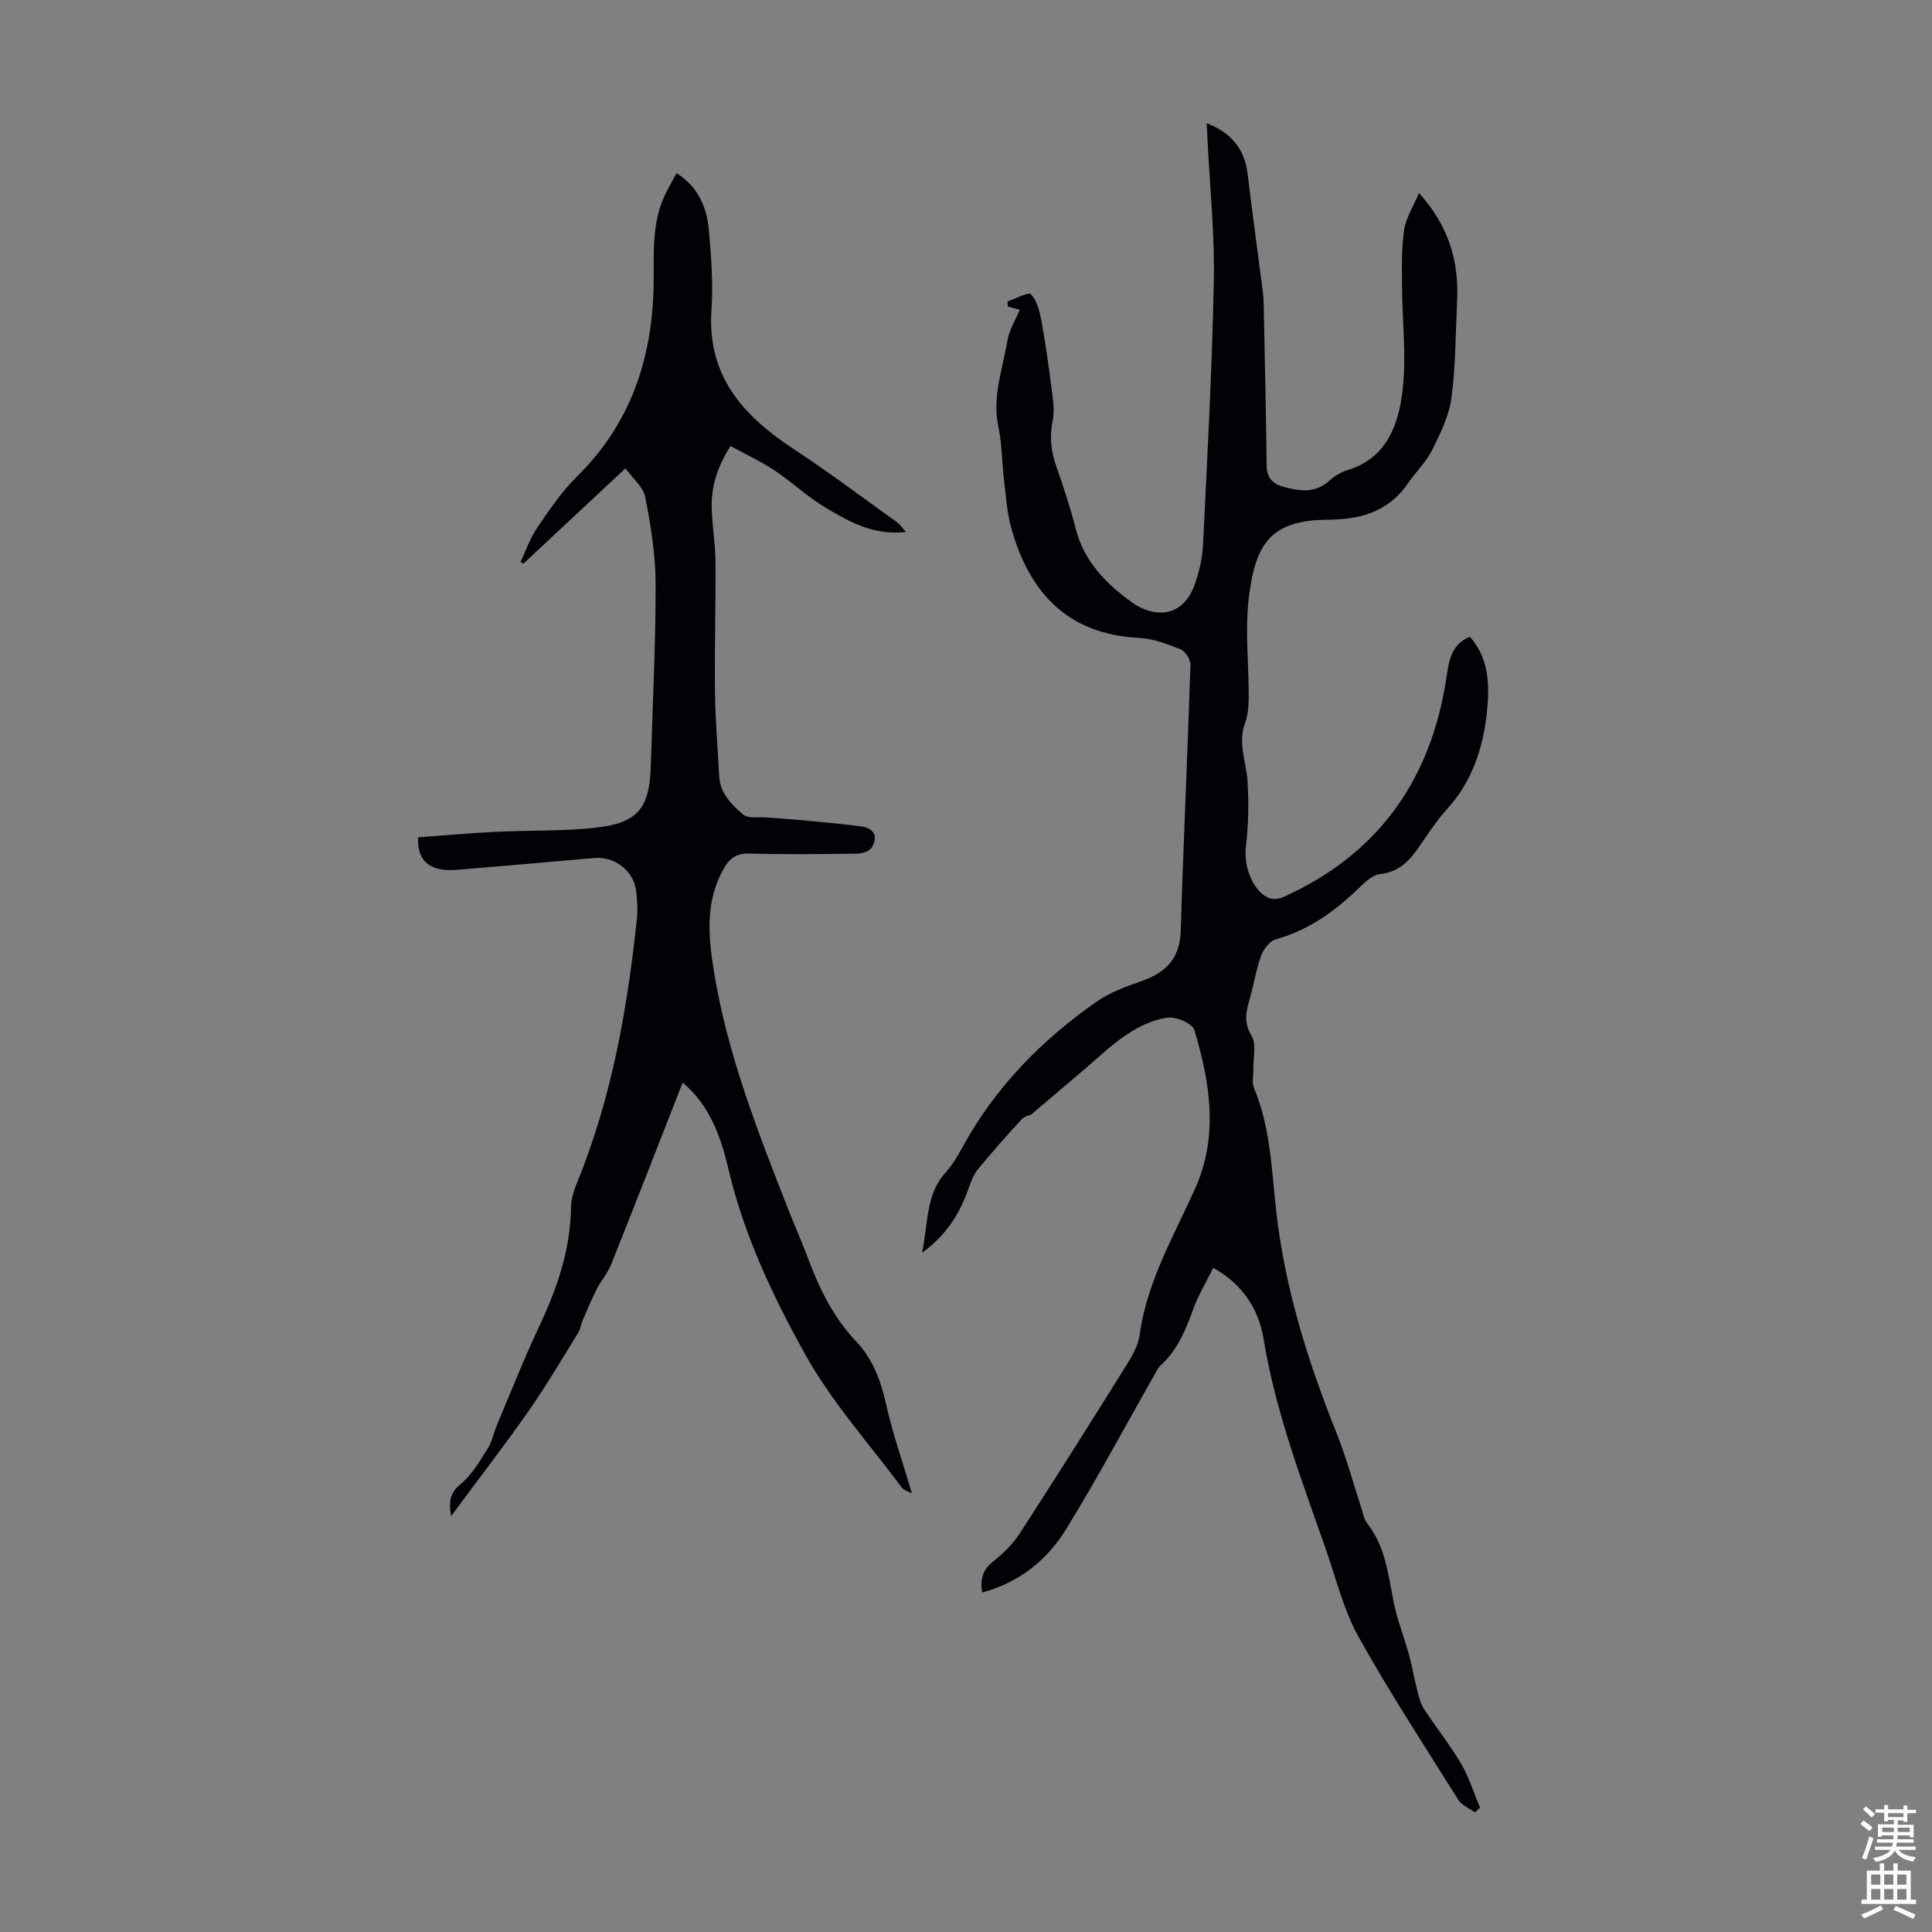<svg enable-background="new 0 0 400 400" viewBox="0 0 400 400" xmlns="http://www.w3.org/2000/svg"><rect x="0" y="0" width="400" height="400" fill="#808080" stroke="none"/><path d="m249.82 25.51c5.34 2.05 7.9 5.52 8.51 10.67.97 8.1 2.1 16.17 3.13 24.26.15 1.22.18 2.45.2 3.68.21 10.74.46 21.48.58 32.22.03 2.45 1.16 3.79 3.3 4.4 3.41.97 6.75 1.49 9.76-1.27 1.04-.96 2.41-1.75 3.76-2.16 8.08-2.49 10.47-9.39 11.31-16.35.87-7.24-.07-14.69-.1-22.05-.02-3.78-.12-7.62.45-11.34.38-2.49 1.89-4.8 3.07-7.61 6.16 6.83 8.29 14.14 7.89 22.3-.32 6.71-.28 13.47-1.17 20.1-.5 3.75-2.31 7.41-4.03 10.87-1.22 2.46-3.36 4.46-4.93 6.77-3.44 5.06-8.36 7.17-14.26 7.5-.67.04-1.34.1-2.01.1-11.98-.02-15.33 4.68-16.72 16.07-.83 6.82 0 13.83-.03 20.76-.01 1.77-.16 3.65-.76 5.29-1.54 4.16.28 8.03.52 12.04.27 4.5.2 9.09-.35 13.56-.47 3.83 1.27 8.99 4.66 10.57.84.39 2.21.24 3.11-.17 19.53-8.78 30.41-24.07 33.7-45.02.55-3.52.83-7.22 4.93-8.87 3.92 4.51 4.08 9.82 3.54 15.26-.75 7.62-3.01 14.61-8.3 20.44-2.09 2.31-3.84 4.95-5.6 7.54-2.05 3.01-4.21 5.47-8.3 5.91-1.72.18-3.4 2-4.83 3.35-4.84 4.61-10.15 8.31-16.71 10.15-1.25.35-2.53 2.01-3.02 3.35-1.04 2.82-1.49 5.84-2.32 8.74-.76 2.68-1.41 5.03.32 7.88 1.05 1.73.31 4.55.37 6.87.03 1.32-.34 2.81.14 3.95 3.39 8.12 3.64 16.79 4.58 25.32 1.78 16.04 6.54 31.22 12.51 46.11 2.06 5.14 3.49 10.54 5.22 15.82.31.95.48 2.04 1.07 2.79 3.78 4.8 4.41 10.59 5.51 16.29.71 3.68 2.16 7.22 3.16 10.86.67 2.43 1.08 4.94 1.71 7.38.35 1.36.67 2.81 1.41 3.95 2.5 3.84 5.39 7.44 7.71 11.38 1.66 2.82 2.63 6.04 3.91 9.08-.35.33-.71.65-1.06.98-1.16-.85-2.72-1.45-3.43-2.59-7.02-11.18-14.24-22.25-20.66-33.76-3.06-5.49-4.59-11.85-6.68-17.86-5-14.34-10.46-28.54-12.95-43.65-1.02-6.17-4.11-11.31-10.45-14.89-1.41 2.86-3.06 5.59-4.13 8.53-1.59 4.35-3.28 8.54-6.82 11.74-.63.57-.98 1.46-1.42 2.23-6.01 10.57-11.74 21.31-18.12 31.66-3.93 6.38-9.69 11.01-17.35 13.07-.44-2.71.07-4.66 2.21-6.37 2.07-1.66 4.09-3.59 5.53-5.8 7.54-11.63 14.93-23.36 22.27-35.12 1.17-1.87 2.32-4.01 2.61-6.14 1.52-10.99 7.07-20.39 11.49-30.25 4.87-10.88 3.06-21.94-.18-32.79-.41-1.36-3.81-2.8-5.59-2.55-2.91.41-5.87 1.81-8.36 3.47-3.31 2.2-6.21 5.04-9.27 7.63-3.38 2.85-6.74 5.72-10.65 9.03-.12.05-1.26.24-1.87.9-3.11 3.37-6.15 6.82-9.07 10.36-.88 1.07-1.42 2.49-1.89 3.83-1.79 5.14-4.43 9.63-9.68 13.47 1.3-6.28.75-12.02 4.84-16.58 1.41-1.56 2.52-3.43 3.54-5.29 6.72-12.33 16.28-22.08 27.66-30.06 2.77-1.94 6.12-3.18 9.36-4.31 5.06-1.76 7.99-4.66 8.16-10.42.55-18.34 1.42-36.67 2.01-55.01.04-1.1-1.02-2.85-1.99-3.25-2.76-1.12-5.72-2.25-8.64-2.39-14.71-.74-22.65-9.25-26.42-22.57-.93-3.29-1.14-6.79-1.56-10.21-.44-3.65-.4-7.39-1.16-10.96-1.32-6.21.9-11.94 1.88-17.83.37-2.19 1.66-4.22 2.55-6.36-.19-.05-1.33-.36-2.47-.67-.02-.35-.05-.7-.07-1.06 1.68-.55 4.32-2.02 4.86-1.47 1.27 1.31 1.8 3.54 2.16 5.49.85 4.58 1.5 9.2 2.08 13.82.29 2.28.7 4.69.25 6.87-.68 3.33-.33 6.36.77 9.49 1.47 4.22 2.89 8.47 3.99 12.8 1.73 6.86 6.36 11.52 11.75 15.37 4 2.86 10.15 3.56 12.8-3.52 1-2.67 1.68-5.58 1.82-8.42.89-18.21 1.88-36.42 2.24-54.65.19-9.71-.82-19.44-1.3-29.17-.03-.97-.1-1.97-.19-3.51z" fill="#010106"/><path d="m141.34 224.13c-4.99 12.74-9.84 25.22-14.81 37.66-.73 1.83-2.11 3.39-3.01 5.16-1.07 2.11-1.98 4.31-2.92 6.49-.35.8-.43 1.74-.88 2.47-3.34 5.39-6.54 10.89-10.18 16.08-5.02 7.18-10.39 14.13-16.15 21.91-.57-3.45-.01-4.98 2.02-6.67 2.31-1.92 3.94-4.75 5.58-7.35.93-1.48 1.25-3.34 1.95-4.98 2.86-6.77 5.56-13.62 8.69-20.27 3.71-7.88 6.49-15.9 6.6-24.73.02-1.83.71-3.72 1.41-5.45 7.08-17.47 10.29-35.8 12.24-54.41.18-1.76.03-3.58-.14-5.36-.41-4.3-4.39-7.43-8.75-7.04-9.47.84-18.94 1.67-28.41 2.45-5.47.45-8.28-1.74-8-6.73 5.23-.38 10.54-.87 15.85-1.13 6.92-.34 13.89-.1 20.76-.85 8.94-.98 11.3-4.02 11.56-12.91.36-12.53 1.01-25.05.99-37.58-.01-5.98-1-12.02-2.13-17.92-.4-2.1-2.57-3.85-4.11-6.02-7.4 6.92-14.25 13.32-21.11 19.73-.21-.1-.42-.21-.63-.31 1.13-2.39 1.99-4.96 3.46-7.11 2.52-3.69 5.07-7.48 8.23-10.59 11.05-10.88 15.55-24.23 15.87-39.37.13-6.24-.49-12.58 2.16-18.52.72-1.61 1.65-3.13 2.6-4.93 4.6 2.93 6.29 7.22 6.7 11.94.48 5.45.89 10.98.52 16.42-.92 13.55 6.48 21.82 16.88 28.66 7.35 4.83 14.39 10.14 21.55 15.27.59.43 1.02 1.09 1.84 1.99-6.65.8-11.72-2.1-16.62-5.01-3.73-2.21-6.94-5.3-10.57-7.71-2.84-1.88-5.96-3.33-9.13-5.06-2.84 4.4-4.06 8.61-3.89 13.16.13 3.57.74 7.13.77 10.7.06 9.04-.21 18.08-.1 27.12.07 5.78.56 11.56.87 17.34.19 3.57 2.56 5.96 5.01 8 1.01.85 3.08.44 4.67.57 2.4.2 4.8.33 7.19.55 4.1.39 8.2.76 12.29 1.27 2.85.35 3.83 1.99 2.46 4.36-.44.76-1.9 1.29-2.9 1.31-7.5.11-15 .19-22.5-.01-2.67-.07-4.1 1.02-5.3 3.15-3.78 6.69-3.2 13.78-2.06 20.92 2.76 17.36 9.16 33.58 15.52 49.81 1.22 3.12 2.61 6.18 3.78 9.32 2.42 6.54 5.34 12.7 10.25 17.87 3.34 3.52 5.05 7.98 6.12 12.83 1.36 6.15 3.48 12.14 5.38 18.57-.84-.45-1.67-.63-2.05-1.14-6.81-9.16-14.58-17.79-20.08-27.69-6.69-12.05-12.66-24.66-15.86-38.3-1.58-6.8-3.94-13.28-9.48-17.93z" fill="#010106"/><g fill="#fafbfc"><path d="m385.2 377.6.6-.7c.6.4 1.3.9 1.9 1.5l-.6.7c-.8-.5-1.4-1-1.9-1.5zm.3 7.1c.6-1.4 1.1-2.9 1.5-4.5.3.1.6.3.9.4-.5 1.4-1 2.9-1.5 4.4zm.2-10.1.6-.6c.7.5 1.3 1.1 1.9 1.6l-.7.7c-.6-.6-1.2-1.2-1.8-1.7zm8.4-.8h.8v.9h1.8v.7h-1.8v1.8h-.8v-.3h-1.2v.9h3.3v2.6h-.8v-.4h-2.5c0 .3 0 .6-.1.8h3.4v.7h-3.5c0 .3-.1.6-.1.8h4v.7h-3.5c.7.9 1.9 1.3 3.6 1.5-.2.2-.4.5-.6.9-1.9-.3-3.2-1.1-3.8-2.3-.5 1.1-1.8 2-3.9 2.4-.2-.3-.4-.5-.6-.8 1.9-.4 3.1-.9 3.6-1.7h-3.2v-.7h3.5c.1-.2.1-.5.2-.8h-3.3v-.7h3.4c0-.2 0-.5 0-.8h-2.4v.3h-.8v-2.6h3.3v-.9h-1.2v.3h-.8v-1.8h-1.8v-.7h1.8v-.9h.8v.9h3.2zm-4.4 5.5h2.4c0-.3 0-.6 0-.9h-2.4zm1.2-3.1h3.2v-.8h-3.2zm4.4 2.2h-2.4v.9h2.5v-.9z"/><path d="m389.2 385.8h.9v1.5h1.9v-1.5h.9v1.5h2.7v6h1.1v.9h-11.3v-.9h1.1v-6h2.7zm.2 8.7.5.8c-1.2.6-2.5 1.3-4 1.9-.2-.3-.3-.6-.6-.8 1.6-.6 3-1.3 4.1-1.9zm-2-4.3h1.9v-2.1h-1.9zm0 3.1h1.9v-2.2h-1.9zm2.7-3.1h1.9v-2.1h-1.9zm0 3.1h1.9v-2.2h-1.9zm2.4 1.3c1.4.6 2.7 1.2 4.1 1.8l-.5.9c-1.5-.7-2.8-1.4-4.1-1.9zm2.2-6.5h-1.9v2.1h1.9zm-1.9 5.2h1.9v-2.2h-1.9z"/></g></svg>